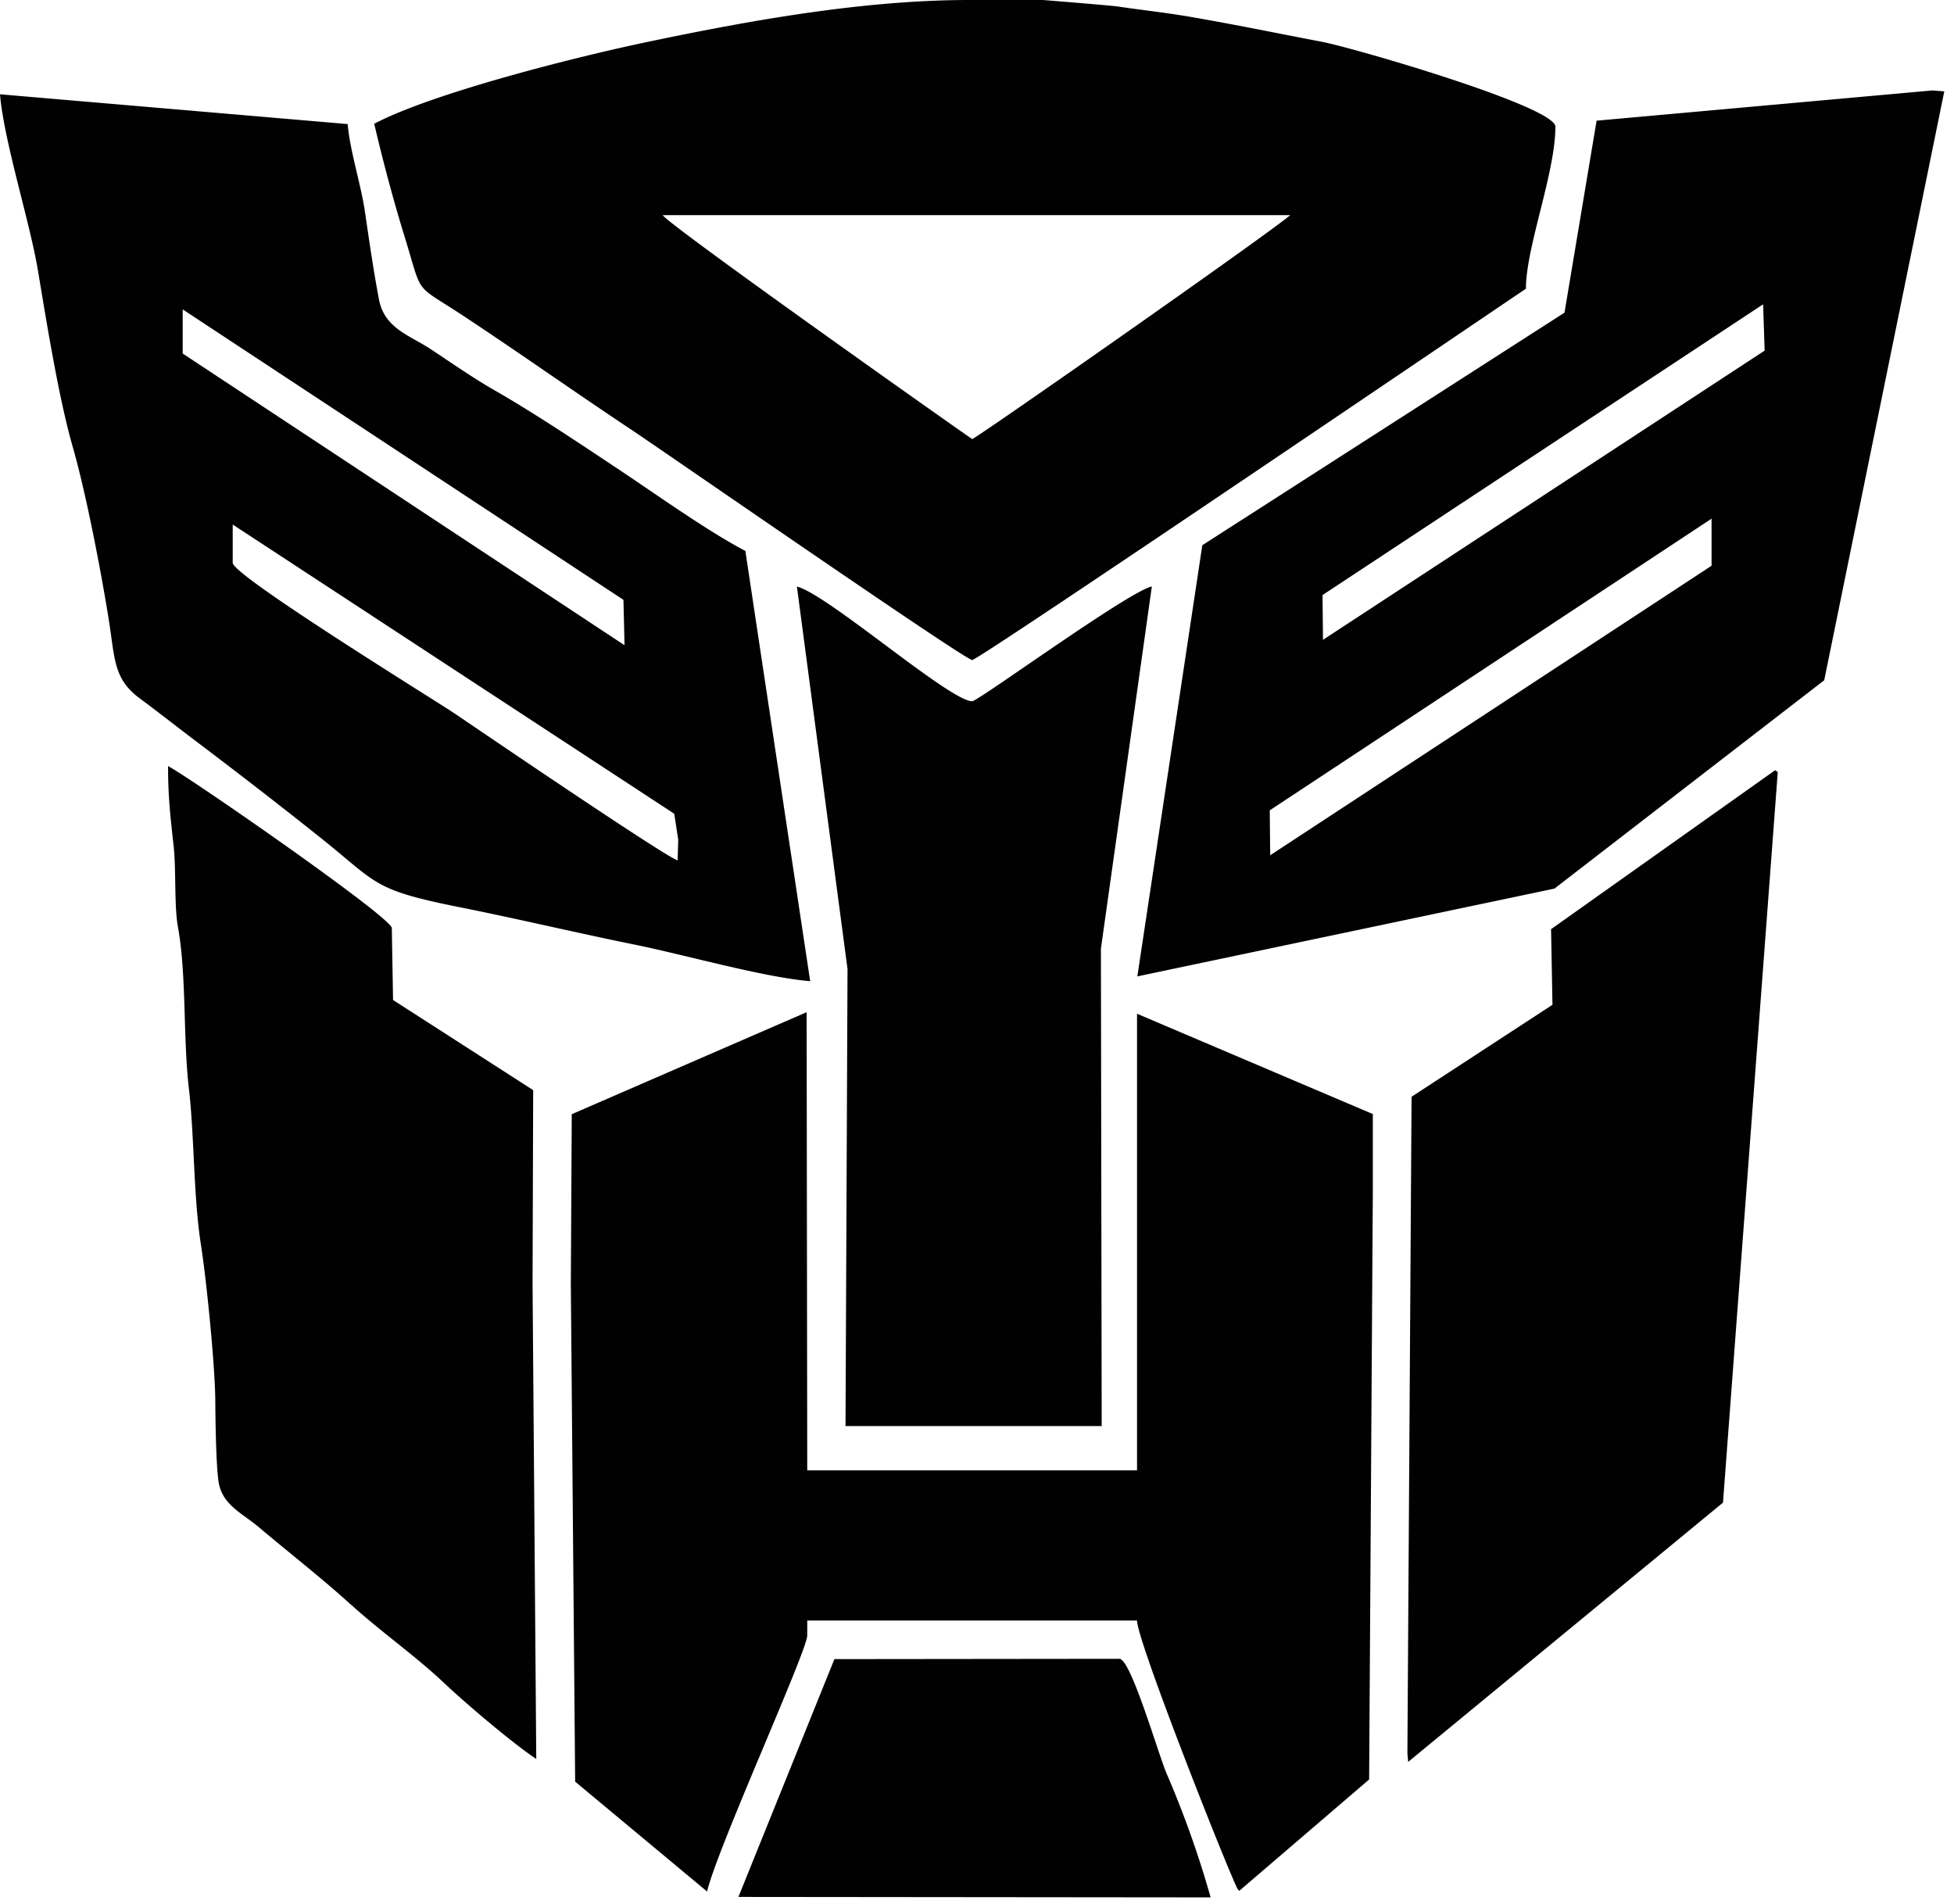 <svg xmlns="http://www.w3.org/2000/svg" viewBox="-32.346 -3.059 12.662 12.338" text-rendering="geometricPrecision" shape-rendering="geometricPrecision" image-rendering="optimizeQuality" fill-rule="evenodd" clip-rule="evenodd" style="max-height: 500px" width="12.662" height="12.338"><path fill="#010101" d="m-28.05-1.665h4.065c-.14.121-2.041 1.451-2.061 1.451-.005 0-1.955-1.377-2.005-1.45zm-1.871-.592c.054.232.123.492.194.722.126.408.053.304.39.527.372.246.72.493 1.092.74.218.146 2.153 1.486 2.199 1.486.041 0 3.258-2.184 3.588-2.406 0-.27.191-.751.191-1.05 0-.13-1.293-.507-1.512-.55-.305-.058-.552-.11-.866-.164-.154-.026-.31-.043-.451-.064-.043-.007-.49-.043-.492-.043h-.478c-.708 0-1.466.143-2.062.267-.492.102-1.42.338-1.793.535zm8.666 2.56v.304l-2.86 1.876-.003-.291 2.863-1.89zm.334-1.39.01.3-2.862 1.874-.003-.29zm-1.079-1.19-.208 1.244-2.347 1.507-.421 2.794 2.703-.569 1.748-1.35.778-3.816-.077-.006zm-8.838 2.617 2.861 1.874.026.168-.004.134c-.076-.02-1.283-.842-1.45-.955-.157-.104-1.433-.891-1.433-.973zm-.324-1.394 2.856 1.882.007.294-2.863-1.89zm4.066 4.353-.42-2.788c-.244-.128-.57-.361-.813-.523-.259-.172-.55-.368-.816-.52-.134-.077-.275-.175-.406-.262-.136-.091-.305-.135-.34-.328-.038-.204-.06-.361-.092-.577-.026-.17-.096-.387-.11-.556l-2.253-.193c.025.3.19.816.244 1.131.057.34.135.83.226 1.149.088.305.187.822.237 1.138.037.239.03.37.194.493.135.1.253.194.39.297.262.198.518.396.774.6.387.307.339.345.915.46.376.075.748.164 1.132.242.33.067.837.212 1.138.237zm-1.545.861-.006 1.105.028 3.221.855.712c.065-.279.649-1.559.649-1.66v-.096h2.137c0 .13.565 1.56.65 1.737l.012.015.842-.722.024-3.818v-.494l-1.528-.65v2.959h-2.137l-.004-2.969-1.522.661zm1.787-.94-.013 2.962h1.66l-.005-3.094.33-2.347c-.156.036-1.126.744-1.164.744-.146 0-.938-.694-1.136-.743l.328 2.479zm6.028-1.276-.017-.012-1.452 1.03.009.49-.913.596-.027 4.253.005.057 2.04-1.68zm-9.243 5.397c.194.176.415.33.601.506.141.133.442.389.597.492l-.024-3.074.004-1.26-.908-.584-.008-.466c0-.068-1.3-.97-1.45-1.05 0 .211.017.341.036.517.017.15.003.388.028.526.056.306.033.713.07 1.037.037.312.03.716.08 1.028.035.226.089.762.092.996.001.125.004.412.021.532.023.152.152.204.26.295.196.166.414.335.6.505zm2.508 1.892 3.06.003a6.481 6.481 0 0 0 -.28-.79c-.05-.105-.235-.756-.311-.756l-1.847.002z"/></svg>